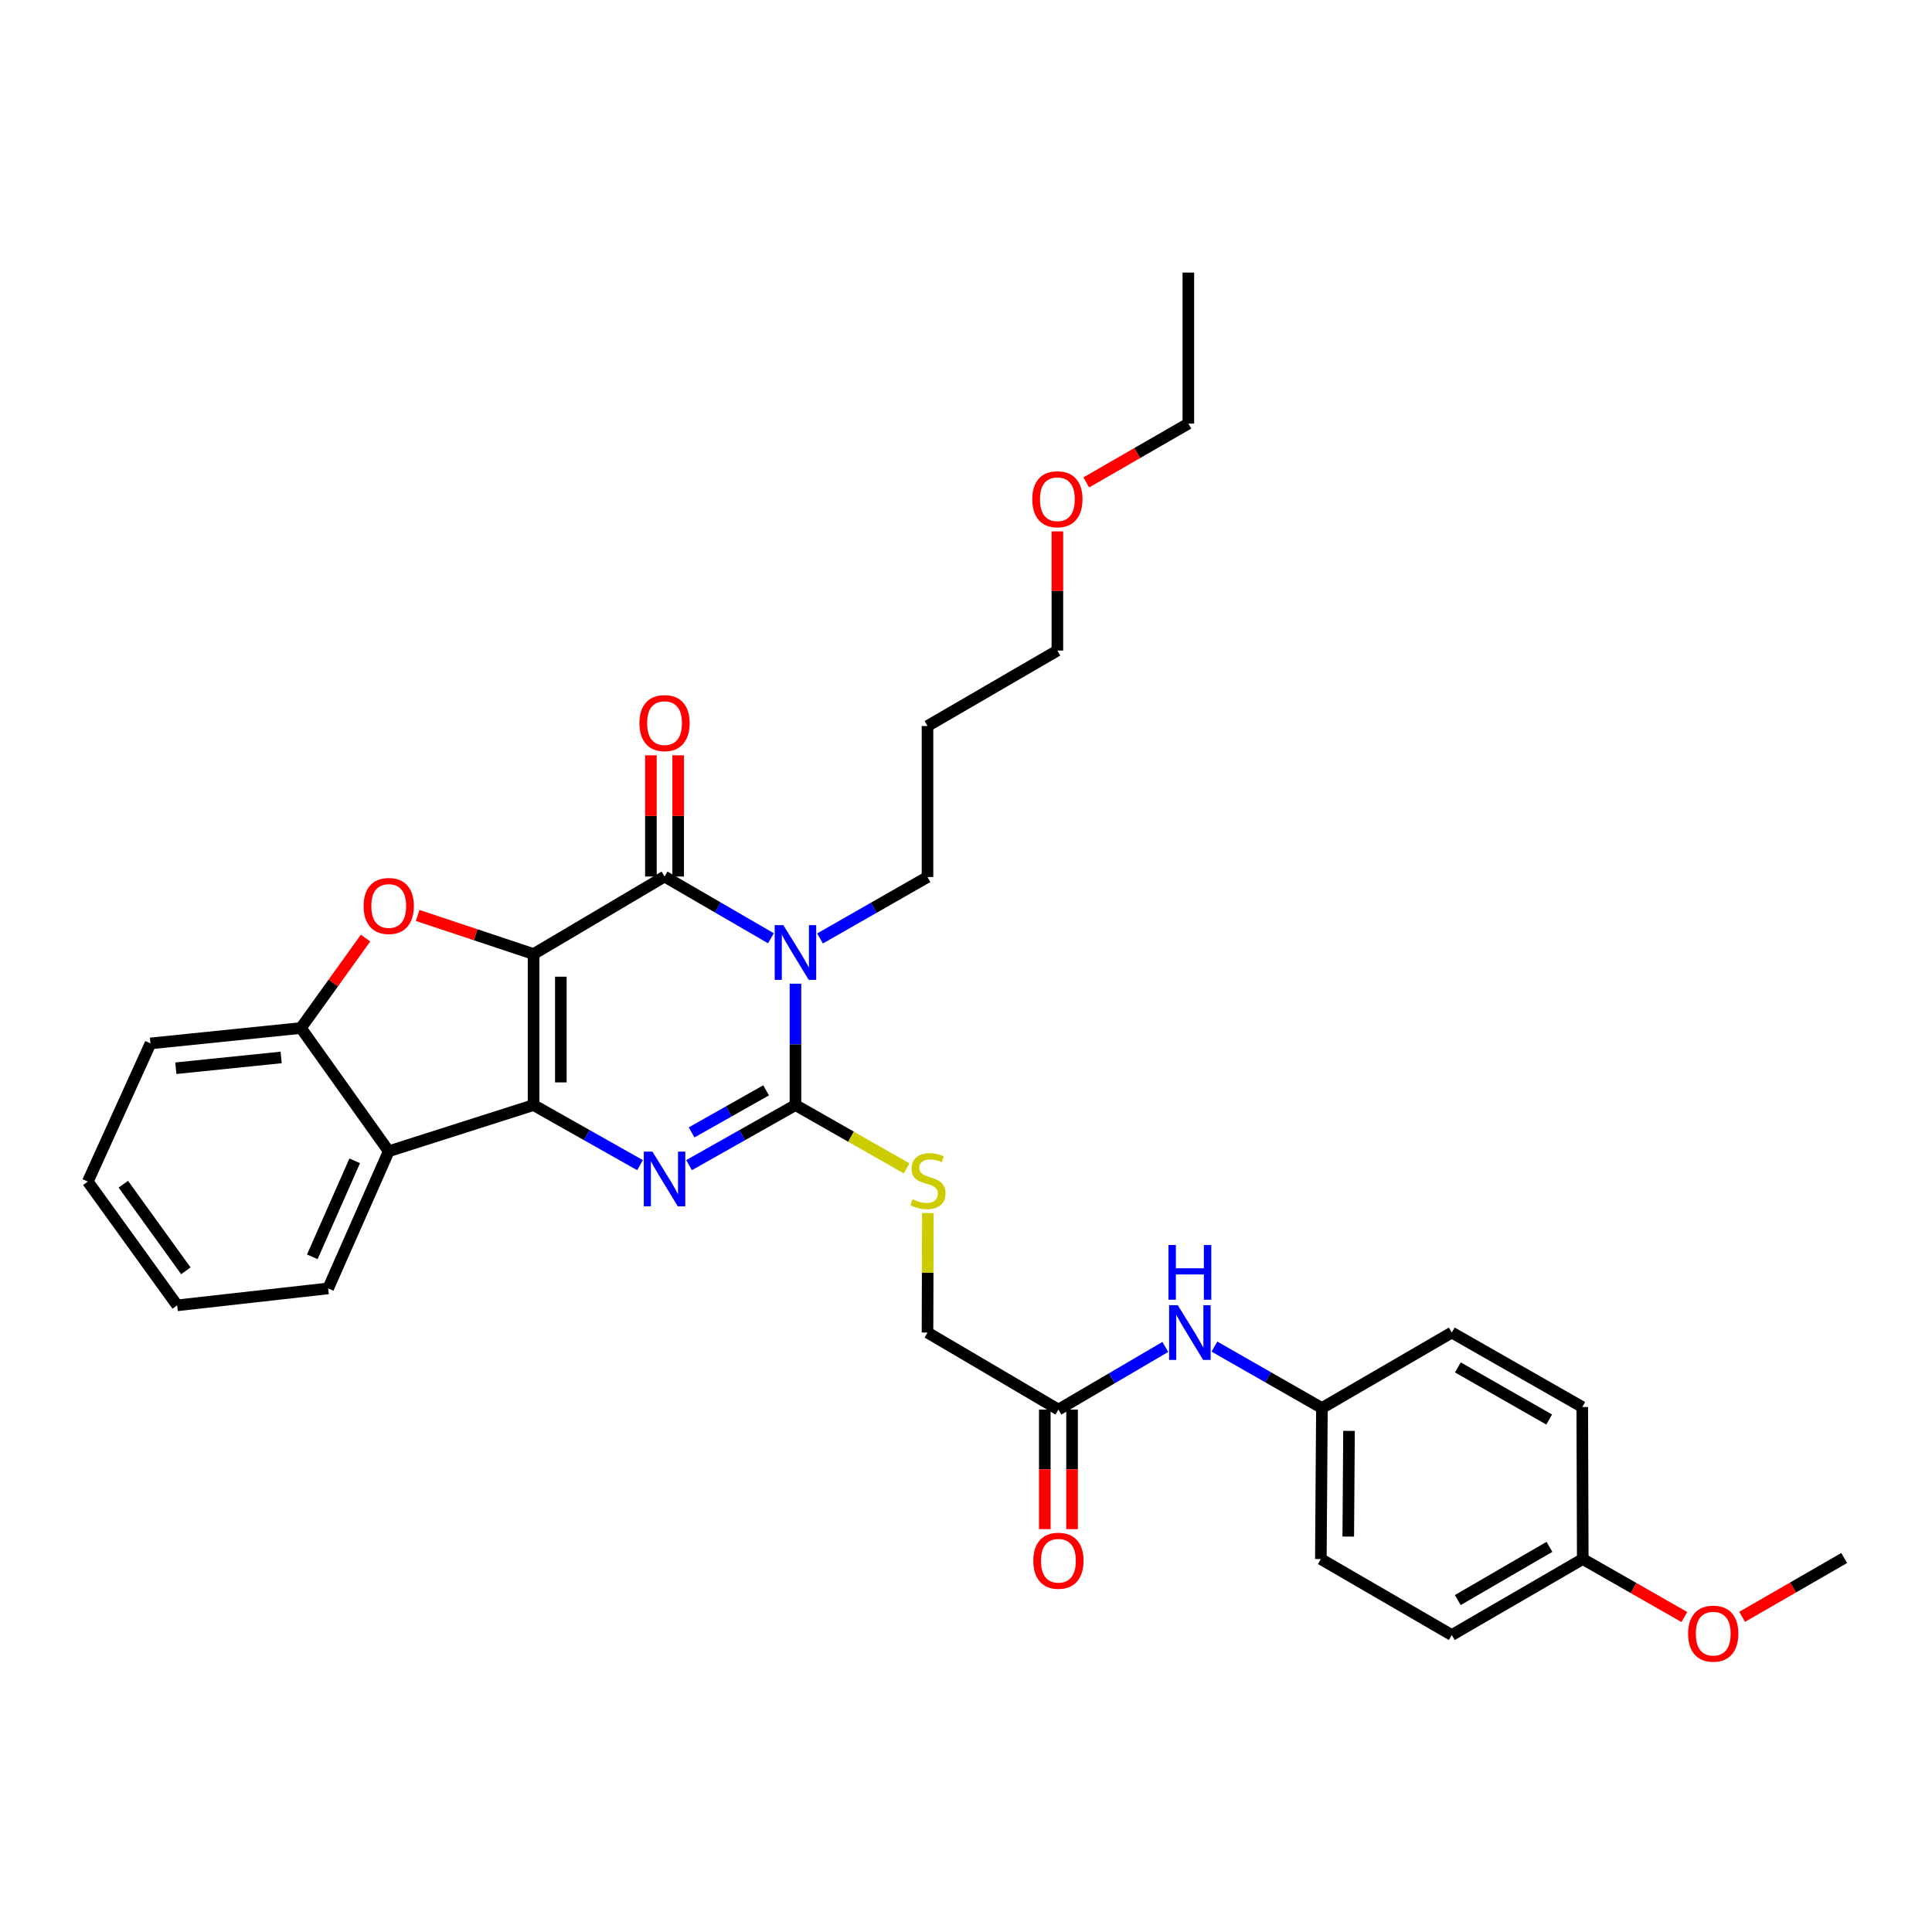 <?xml version='1.0' encoding='iso-8859-1'?>
<svg version='1.1' baseProfile='full'
              xmlns='http://www.w3.org/2000/svg'
                      xmlns:rdkit='http://www.rdkit.org/xml'
                      xmlns:xlink='http://www.w3.org/1999/xlink'
                  xml:space='preserve'
width='1000px' height='1000px' viewBox='0 0 1000 1000'>
<!-- END OF HEADER -->
<rect style='opacity:1.0;fill:#FFFFFF;stroke:none' width='1000' height='1000' x='0' y='0'> </rect>
<path class='bond-0' d='M 276.176,493.816 L 276.176,571.975' style='fill:none;fill-rule:evenodd;stroke:#000000;stroke-width:6px;stroke-linecap:butt;stroke-linejoin:miter;stroke-opacity:1' />
<path class='bond-0' d='M 290.286,505.54 L 290.286,560.251' style='fill:none;fill-rule:evenodd;stroke:#000000;stroke-width:6px;stroke-linecap:butt;stroke-linejoin:miter;stroke-opacity:1' />
<path class='bond-2' d='M 276.176,493.816 L 343.965,453.69' style='fill:none;fill-rule:evenodd;stroke:#000000;stroke-width:6px;stroke-linecap:butt;stroke-linejoin:miter;stroke-opacity:1' />
<path class='bond-5' d='M 276.176,493.816 L 246.18,483.827' style='fill:none;fill-rule:evenodd;stroke:#000000;stroke-width:6px;stroke-linecap:butt;stroke-linejoin:miter;stroke-opacity:1' />
<path class='bond-5' d='M 246.18,483.827 L 216.183,473.837' style='fill:none;fill-rule:evenodd;stroke:#FF0000;stroke-width:6px;stroke-linecap:butt;stroke-linejoin:miter;stroke-opacity:1' />
<path class='bond-3' d='M 276.176,571.975 L 303.727,587.531' style='fill:none;fill-rule:evenodd;stroke:#000000;stroke-width:6px;stroke-linecap:butt;stroke-linejoin:miter;stroke-opacity:1' />
<path class='bond-3' d='M 303.727,587.531 L 331.278,603.088' style='fill:none;fill-rule:evenodd;stroke:#0000FF;stroke-width:6px;stroke-linecap:butt;stroke-linejoin:miter;stroke-opacity:1' />
<path class='bond-6' d='M 276.176,571.975 L 201.208,595.891' style='fill:none;fill-rule:evenodd;stroke:#000000;stroke-width:6px;stroke-linecap:butt;stroke-linejoin:miter;stroke-opacity:1' />
<path class='bond-1' d='M 399.031,485.653 L 371.498,469.672' style='fill:none;fill-rule:evenodd;stroke:#0000FF;stroke-width:6px;stroke-linecap:butt;stroke-linejoin:miter;stroke-opacity:1' />
<path class='bond-1' d='M 371.498,469.672 L 343.965,453.69' style='fill:none;fill-rule:evenodd;stroke:#000000;stroke-width:6px;stroke-linecap:butt;stroke-linejoin:miter;stroke-opacity:1' />
<path class='bond-4' d='M 411.729,509.158 L 411.729,540.567' style='fill:none;fill-rule:evenodd;stroke:#0000FF;stroke-width:6px;stroke-linecap:butt;stroke-linejoin:miter;stroke-opacity:1' />
<path class='bond-4' d='M 411.729,540.567 L 411.729,571.975' style='fill:none;fill-rule:evenodd;stroke:#000000;stroke-width:6px;stroke-linecap:butt;stroke-linejoin:miter;stroke-opacity:1' />
<path class='bond-12' d='M 424.438,485.759 L 452.256,469.854' style='fill:none;fill-rule:evenodd;stroke:#0000FF;stroke-width:6px;stroke-linecap:butt;stroke-linejoin:miter;stroke-opacity:1' />
<path class='bond-12' d='M 452.256,469.854 L 480.074,453.949' style='fill:none;fill-rule:evenodd;stroke:#000000;stroke-width:6px;stroke-linecap:butt;stroke-linejoin:miter;stroke-opacity:1' />
<path class='bond-10' d='M 351.019,453.69 L 351.019,422.318' style='fill:none;fill-rule:evenodd;stroke:#000000;stroke-width:6px;stroke-linecap:butt;stroke-linejoin:miter;stroke-opacity:1' />
<path class='bond-10' d='M 351.019,422.318 L 351.019,390.946' style='fill:none;fill-rule:evenodd;stroke:#FF0000;stroke-width:6px;stroke-linecap:butt;stroke-linejoin:miter;stroke-opacity:1' />
<path class='bond-10' d='M 336.91,453.69 L 336.91,422.318' style='fill:none;fill-rule:evenodd;stroke:#000000;stroke-width:6px;stroke-linecap:butt;stroke-linejoin:miter;stroke-opacity:1' />
<path class='bond-10' d='M 336.91,422.318 L 336.91,390.946' style='fill:none;fill-rule:evenodd;stroke:#FF0000;stroke-width:6px;stroke-linecap:butt;stroke-linejoin:miter;stroke-opacity:1' />
<path class='bond-33' d='M 356.65,603.086 L 384.19,587.53' style='fill:none;fill-rule:evenodd;stroke:#0000FF;stroke-width:6px;stroke-linecap:butt;stroke-linejoin:miter;stroke-opacity:1' />
<path class='bond-33' d='M 384.19,587.53 L 411.729,571.975' style='fill:none;fill-rule:evenodd;stroke:#000000;stroke-width:6px;stroke-linecap:butt;stroke-linejoin:miter;stroke-opacity:1' />
<path class='bond-33' d='M 357.973,586.134 L 377.251,575.245' style='fill:none;fill-rule:evenodd;stroke:#0000FF;stroke-width:6px;stroke-linecap:butt;stroke-linejoin:miter;stroke-opacity:1' />
<path class='bond-33' d='M 377.251,575.245 L 396.528,564.356' style='fill:none;fill-rule:evenodd;stroke:#000000;stroke-width:6px;stroke-linecap:butt;stroke-linejoin:miter;stroke-opacity:1' />
<path class='bond-8' d='M 411.729,571.975 L 440.493,588.357' style='fill:none;fill-rule:evenodd;stroke:#000000;stroke-width:6px;stroke-linecap:butt;stroke-linejoin:miter;stroke-opacity:1' />
<path class='bond-8' d='M 440.493,588.357 L 469.256,604.739' style='fill:none;fill-rule:evenodd;stroke:#CCCC00;stroke-width:6px;stroke-linecap:butt;stroke-linejoin:miter;stroke-opacity:1' />
<path class='bond-7' d='M 189.201,485.557 L 172.476,508.829' style='fill:none;fill-rule:evenodd;stroke:#FF0000;stroke-width:6px;stroke-linecap:butt;stroke-linejoin:miter;stroke-opacity:1' />
<path class='bond-7' d='M 172.476,508.829 L 155.752,532.1' style='fill:none;fill-rule:evenodd;stroke:#000000;stroke-width:6px;stroke-linecap:butt;stroke-linejoin:miter;stroke-opacity:1' />
<path class='bond-17' d='M 201.208,595.891 L 169.853,666.877' style='fill:none;fill-rule:evenodd;stroke:#000000;stroke-width:6px;stroke-linecap:butt;stroke-linejoin:miter;stroke-opacity:1' />
<path class='bond-17' d='M 183.598,600.838 L 161.65,650.528' style='fill:none;fill-rule:evenodd;stroke:#000000;stroke-width:6px;stroke-linecap:butt;stroke-linejoin:miter;stroke-opacity:1' />
<path class='bond-32' d='M 201.208,595.891 L 155.752,532.1' style='fill:none;fill-rule:evenodd;stroke:#000000;stroke-width:6px;stroke-linecap:butt;stroke-linejoin:miter;stroke-opacity:1' />
<path class='bond-23' d='M 155.752,532.1 L 77.899,540.072' style='fill:none;fill-rule:evenodd;stroke:#000000;stroke-width:6px;stroke-linecap:butt;stroke-linejoin:miter;stroke-opacity:1' />
<path class='bond-23' d='M 145.511,547.332 L 91.014,552.912' style='fill:none;fill-rule:evenodd;stroke:#000000;stroke-width:6px;stroke-linecap:butt;stroke-linejoin:miter;stroke-opacity:1' />
<path class='bond-14' d='M 480.259,627.882 L 480.167,658.804' style='fill:none;fill-rule:evenodd;stroke:#CCCC00;stroke-width:6px;stroke-linecap:butt;stroke-linejoin:miter;stroke-opacity:1' />
<path class='bond-14' d='M 480.167,658.804 L 480.074,689.727' style='fill:none;fill-rule:evenodd;stroke:#000000;stroke-width:6px;stroke-linecap:butt;stroke-linejoin:miter;stroke-opacity:1' />
<path class='bond-9' d='M 547.839,729.602 L 480.074,689.727' style='fill:none;fill-rule:evenodd;stroke:#000000;stroke-width:6px;stroke-linecap:butt;stroke-linejoin:miter;stroke-opacity:1' />
<path class='bond-11' d='M 547.839,729.602 L 575.503,713.389' style='fill:none;fill-rule:evenodd;stroke:#000000;stroke-width:6px;stroke-linecap:butt;stroke-linejoin:miter;stroke-opacity:1' />
<path class='bond-11' d='M 575.503,713.389 L 603.167,697.176' style='fill:none;fill-rule:evenodd;stroke:#0000FF;stroke-width:6px;stroke-linecap:butt;stroke-linejoin:miter;stroke-opacity:1' />
<path class='bond-13' d='M 540.784,729.602 L 540.784,760.54' style='fill:none;fill-rule:evenodd;stroke:#000000;stroke-width:6px;stroke-linecap:butt;stroke-linejoin:miter;stroke-opacity:1' />
<path class='bond-13' d='M 540.784,760.54 L 540.784,791.479' style='fill:none;fill-rule:evenodd;stroke:#FF0000;stroke-width:6px;stroke-linecap:butt;stroke-linejoin:miter;stroke-opacity:1' />
<path class='bond-13' d='M 554.894,729.602 L 554.894,760.54' style='fill:none;fill-rule:evenodd;stroke:#000000;stroke-width:6px;stroke-linecap:butt;stroke-linejoin:miter;stroke-opacity:1' />
<path class='bond-13' d='M 554.894,760.54 L 554.894,791.479' style='fill:none;fill-rule:evenodd;stroke:#FF0000;stroke-width:6px;stroke-linecap:butt;stroke-linejoin:miter;stroke-opacity:1' />
<path class='bond-15' d='M 628.586,696.992 L 656.405,712.897' style='fill:none;fill-rule:evenodd;stroke:#0000FF;stroke-width:6px;stroke-linecap:butt;stroke-linejoin:miter;stroke-opacity:1' />
<path class='bond-15' d='M 656.405,712.897 L 684.223,728.802' style='fill:none;fill-rule:evenodd;stroke:#000000;stroke-width:6px;stroke-linecap:butt;stroke-linejoin:miter;stroke-opacity:1' />
<path class='bond-22' d='M 480.074,453.949 L 480.074,375.79' style='fill:none;fill-rule:evenodd;stroke:#000000;stroke-width:6px;stroke-linecap:butt;stroke-linejoin:miter;stroke-opacity:1' />
<path class='bond-18' d='M 684.223,728.802 L 751.447,689.727' style='fill:none;fill-rule:evenodd;stroke:#000000;stroke-width:6px;stroke-linecap:butt;stroke-linejoin:miter;stroke-opacity:1' />
<path class='bond-19' d='M 684.223,728.802 L 683.667,806.961' style='fill:none;fill-rule:evenodd;stroke:#000000;stroke-width:6px;stroke-linecap:butt;stroke-linejoin:miter;stroke-opacity:1' />
<path class='bond-19' d='M 698.249,740.626 L 697.859,795.337' style='fill:none;fill-rule:evenodd;stroke:#000000;stroke-width:6px;stroke-linecap:butt;stroke-linejoin:miter;stroke-opacity:1' />
<path class='bond-16' d='M 819.235,806.961 L 751.447,846.295' style='fill:none;fill-rule:evenodd;stroke:#000000;stroke-width:6px;stroke-linecap:butt;stroke-linejoin:miter;stroke-opacity:1' />
<path class='bond-16' d='M 801.986,800.657 L 754.534,828.191' style='fill:none;fill-rule:evenodd;stroke:#000000;stroke-width:6px;stroke-linecap:butt;stroke-linejoin:miter;stroke-opacity:1' />
<path class='bond-24' d='M 819.235,806.961 L 845.528,821.964' style='fill:none;fill-rule:evenodd;stroke:#000000;stroke-width:6px;stroke-linecap:butt;stroke-linejoin:miter;stroke-opacity:1' />
<path class='bond-24' d='M 845.528,821.964 L 871.821,836.968' style='fill:none;fill-rule:evenodd;stroke:#FF0000;stroke-width:6px;stroke-linecap:butt;stroke-linejoin:miter;stroke-opacity:1' />
<path class='bond-35' d='M 819.235,806.961 L 818.977,728.269' style='fill:none;fill-rule:evenodd;stroke:#000000;stroke-width:6px;stroke-linecap:butt;stroke-linejoin:miter;stroke-opacity:1' />
<path class='bond-29' d='M 169.853,666.877 L 91.702,675.641' style='fill:none;fill-rule:evenodd;stroke:#000000;stroke-width:6px;stroke-linecap:butt;stroke-linejoin:miter;stroke-opacity:1' />
<path class='bond-21' d='M 751.447,689.727 L 818.977,728.269' style='fill:none;fill-rule:evenodd;stroke:#000000;stroke-width:6px;stroke-linecap:butt;stroke-linejoin:miter;stroke-opacity:1' />
<path class='bond-21' d='M 754.582,707.762 L 801.853,734.742' style='fill:none;fill-rule:evenodd;stroke:#000000;stroke-width:6px;stroke-linecap:butt;stroke-linejoin:miter;stroke-opacity:1' />
<path class='bond-20' d='M 683.667,806.961 L 751.447,846.295' style='fill:none;fill-rule:evenodd;stroke:#000000;stroke-width:6px;stroke-linecap:butt;stroke-linejoin:miter;stroke-opacity:1' />
<path class='bond-26' d='M 480.074,375.79 L 547.298,336.73' style='fill:none;fill-rule:evenodd;stroke:#000000;stroke-width:6px;stroke-linecap:butt;stroke-linejoin:miter;stroke-opacity:1' />
<path class='bond-30' d='M 77.899,540.072 L 45.455,611.591' style='fill:none;fill-rule:evenodd;stroke:#000000;stroke-width:6px;stroke-linecap:butt;stroke-linejoin:miter;stroke-opacity:1' />
<path class='bond-28' d='M 901.721,836.873 L 928.133,821.647' style='fill:none;fill-rule:evenodd;stroke:#FF0000;stroke-width:6px;stroke-linecap:butt;stroke-linejoin:miter;stroke-opacity:1' />
<path class='bond-28' d='M 928.133,821.647 L 954.545,806.42' style='fill:none;fill-rule:evenodd;stroke:#000000;stroke-width:6px;stroke-linecap:butt;stroke-linejoin:miter;stroke-opacity:1' />
<path class='bond-25' d='M 547.298,275.041 L 547.298,305.886' style='fill:none;fill-rule:evenodd;stroke:#FF0000;stroke-width:6px;stroke-linecap:butt;stroke-linejoin:miter;stroke-opacity:1' />
<path class='bond-25' d='M 547.298,305.886 L 547.298,336.73' style='fill:none;fill-rule:evenodd;stroke:#000000;stroke-width:6px;stroke-linecap:butt;stroke-linejoin:miter;stroke-opacity:1' />
<path class='bond-27' d='M 562.254,249.699 L 588.67,234.472' style='fill:none;fill-rule:evenodd;stroke:#FF0000;stroke-width:6px;stroke-linecap:butt;stroke-linejoin:miter;stroke-opacity:1' />
<path class='bond-27' d='M 588.67,234.472 L 615.087,219.245' style='fill:none;fill-rule:evenodd;stroke:#000000;stroke-width:6px;stroke-linecap:butt;stroke-linejoin:miter;stroke-opacity:1' />
<path class='bond-31' d='M 615.087,219.245 L 615.087,141.086' style='fill:none;fill-rule:evenodd;stroke:#000000;stroke-width:6px;stroke-linecap:butt;stroke-linejoin:miter;stroke-opacity:1' />
<path class='bond-34' d='M 91.702,675.641 L 45.455,611.591' style='fill:none;fill-rule:evenodd;stroke:#000000;stroke-width:6px;stroke-linecap:butt;stroke-linejoin:miter;stroke-opacity:1' />
<path class='bond-34' d='M 96.204,657.773 L 63.831,612.939' style='fill:none;fill-rule:evenodd;stroke:#000000;stroke-width:6px;stroke-linecap:butt;stroke-linejoin:miter;stroke-opacity:1' />
<path  class='atom-2' d='M 405.469 478.864
L 414.749 493.864
Q 415.669 495.344, 417.149 498.024
Q 418.629 500.704, 418.709 500.864
L 418.709 478.864
L 422.469 478.864
L 422.469 507.184
L 418.589 507.184
L 408.629 490.784
Q 407.469 488.864, 406.229 486.664
Q 405.029 484.464, 404.669 483.784
L 404.669 507.184
L 400.989 507.184
L 400.989 478.864
L 405.469 478.864
' fill='#0000FF'/>
<path  class='atom-4' d='M 337.705 596.091
L 346.985 611.091
Q 347.905 612.571, 349.385 615.251
Q 350.865 617.931, 350.945 618.091
L 350.945 596.091
L 354.705 596.091
L 354.705 624.411
L 350.825 624.411
L 340.865 608.011
Q 339.705 606.091, 338.465 603.891
Q 337.265 601.691, 336.905 601.011
L 336.905 624.411
L 333.225 624.411
L 333.225 596.091
L 337.705 596.091
' fill='#0000FF'/>
<path  class='atom-6' d='M 188.208 468.93
Q 188.208 462.13, 191.568 458.33
Q 194.928 454.53, 201.208 454.53
Q 207.488 454.53, 210.848 458.33
Q 214.208 462.13, 214.208 468.93
Q 214.208 475.81, 210.808 479.73
Q 207.408 483.61, 201.208 483.61
Q 194.968 483.61, 191.568 479.73
Q 188.208 475.85, 188.208 468.93
M 201.208 480.41
Q 205.528 480.41, 207.848 477.53
Q 210.208 474.61, 210.208 468.93
Q 210.208 463.37, 207.848 460.57
Q 205.528 457.73, 201.208 457.73
Q 196.888 457.73, 194.528 460.53
Q 192.208 463.33, 192.208 468.93
Q 192.208 474.65, 194.528 477.53
Q 196.888 480.41, 201.208 480.41
' fill='#FF0000'/>
<path  class='atom-9' d='M 472.309 620.755
Q 472.629 620.875, 473.949 621.435
Q 475.269 621.995, 476.709 622.355
Q 478.189 622.675, 479.629 622.675
Q 482.309 622.675, 483.869 621.395
Q 485.429 620.075, 485.429 617.795
Q 485.429 616.235, 484.629 615.275
Q 483.869 614.315, 482.669 613.795
Q 481.469 613.275, 479.469 612.675
Q 476.949 611.915, 475.429 611.195
Q 473.949 610.475, 472.869 608.955
Q 471.829 607.435, 471.829 604.875
Q 471.829 601.315, 474.229 599.115
Q 476.669 596.915, 481.469 596.915
Q 484.749 596.915, 488.469 598.475
L 487.549 601.555
Q 484.149 600.155, 481.589 600.155
Q 478.829 600.155, 477.309 601.315
Q 475.789 602.435, 475.829 604.395
Q 475.829 605.915, 476.589 606.835
Q 477.389 607.755, 478.509 608.275
Q 479.669 608.795, 481.589 609.395
Q 484.149 610.195, 485.669 610.995
Q 487.189 611.795, 488.269 613.435
Q 489.389 615.035, 489.389 617.795
Q 489.389 621.715, 486.749 623.835
Q 484.149 625.915, 479.789 625.915
Q 477.269 625.915, 475.349 625.355
Q 473.469 624.835, 471.229 623.915
L 472.309 620.755
' fill='#CCCC00'/>
<path  class='atom-11' d='M 330.965 374.279
Q 330.965 367.479, 334.325 363.679
Q 337.685 359.879, 343.965 359.879
Q 350.245 359.879, 353.605 363.679
Q 356.965 367.479, 356.965 374.279
Q 356.965 381.159, 353.565 385.079
Q 350.165 388.959, 343.965 388.959
Q 337.725 388.959, 334.325 385.079
Q 330.965 381.199, 330.965 374.279
M 343.965 385.759
Q 348.285 385.759, 350.605 382.879
Q 352.965 379.959, 352.965 374.279
Q 352.965 368.719, 350.605 365.919
Q 348.285 363.079, 343.965 363.079
Q 339.645 363.079, 337.285 365.879
Q 334.965 368.679, 334.965 374.279
Q 334.965 379.999, 337.285 382.879
Q 339.645 385.759, 343.965 385.759
' fill='#FF0000'/>
<path  class='atom-12' d='M 609.618 675.567
L 618.898 690.567
Q 619.818 692.047, 621.298 694.727
Q 622.778 697.407, 622.858 697.567
L 622.858 675.567
L 626.618 675.567
L 626.618 703.887
L 622.738 703.887
L 612.778 687.487
Q 611.618 685.567, 610.378 683.367
Q 609.178 681.167, 608.818 680.487
L 608.818 703.887
L 605.138 703.887
L 605.138 675.567
L 609.618 675.567
' fill='#0000FF'/>
<path  class='atom-12' d='M 604.798 644.415
L 608.638 644.415
L 608.638 656.455
L 623.118 656.455
L 623.118 644.415
L 626.958 644.415
L 626.958 672.735
L 623.118 672.735
L 623.118 659.655
L 608.638 659.655
L 608.638 672.735
L 604.798 672.735
L 604.798 644.415
' fill='#0000FF'/>
<path  class='atom-14' d='M 534.839 807.833
Q 534.839 801.033, 538.199 797.233
Q 541.559 793.433, 547.839 793.433
Q 554.119 793.433, 557.479 797.233
Q 560.839 801.033, 560.839 807.833
Q 560.839 814.713, 557.439 818.633
Q 554.039 822.513, 547.839 822.513
Q 541.599 822.513, 538.199 818.633
Q 534.839 814.753, 534.839 807.833
M 547.839 819.313
Q 552.159 819.313, 554.479 816.433
Q 556.839 813.513, 556.839 807.833
Q 556.839 802.273, 554.479 799.473
Q 552.159 796.633, 547.839 796.633
Q 543.519 796.633, 541.159 799.433
Q 538.839 802.233, 538.839 807.833
Q 538.839 813.553, 541.159 816.433
Q 543.519 819.313, 547.839 819.313
' fill='#FF0000'/>
<path  class='atom-25' d='M 873.765 845.575
Q 873.765 838.775, 877.125 834.975
Q 880.485 831.175, 886.765 831.175
Q 893.045 831.175, 896.405 834.975
Q 899.765 838.775, 899.765 845.575
Q 899.765 852.455, 896.365 856.375
Q 892.965 860.255, 886.765 860.255
Q 880.525 860.255, 877.125 856.375
Q 873.765 852.495, 873.765 845.575
M 886.765 857.055
Q 891.085 857.055, 893.405 854.175
Q 895.765 851.255, 895.765 845.575
Q 895.765 840.015, 893.405 837.215
Q 891.085 834.375, 886.765 834.375
Q 882.445 834.375, 880.085 837.175
Q 877.765 839.975, 877.765 845.575
Q 877.765 851.295, 880.085 854.175
Q 882.445 857.055, 886.765 857.055
' fill='#FF0000'/>
<path  class='atom-26' d='M 534.298 258.401
Q 534.298 251.601, 537.658 247.801
Q 541.018 244.001, 547.298 244.001
Q 553.578 244.001, 556.938 247.801
Q 560.298 251.601, 560.298 258.401
Q 560.298 265.281, 556.898 269.201
Q 553.498 273.081, 547.298 273.081
Q 541.058 273.081, 537.658 269.201
Q 534.298 265.321, 534.298 258.401
M 547.298 269.881
Q 551.618 269.881, 553.938 267.001
Q 556.298 264.081, 556.298 258.401
Q 556.298 252.841, 553.938 250.041
Q 551.618 247.201, 547.298 247.201
Q 542.978 247.201, 540.618 250.001
Q 538.298 252.801, 538.298 258.401
Q 538.298 264.121, 540.618 267.001
Q 542.978 269.881, 547.298 269.881
' fill='#FF0000'/>
</svg>

